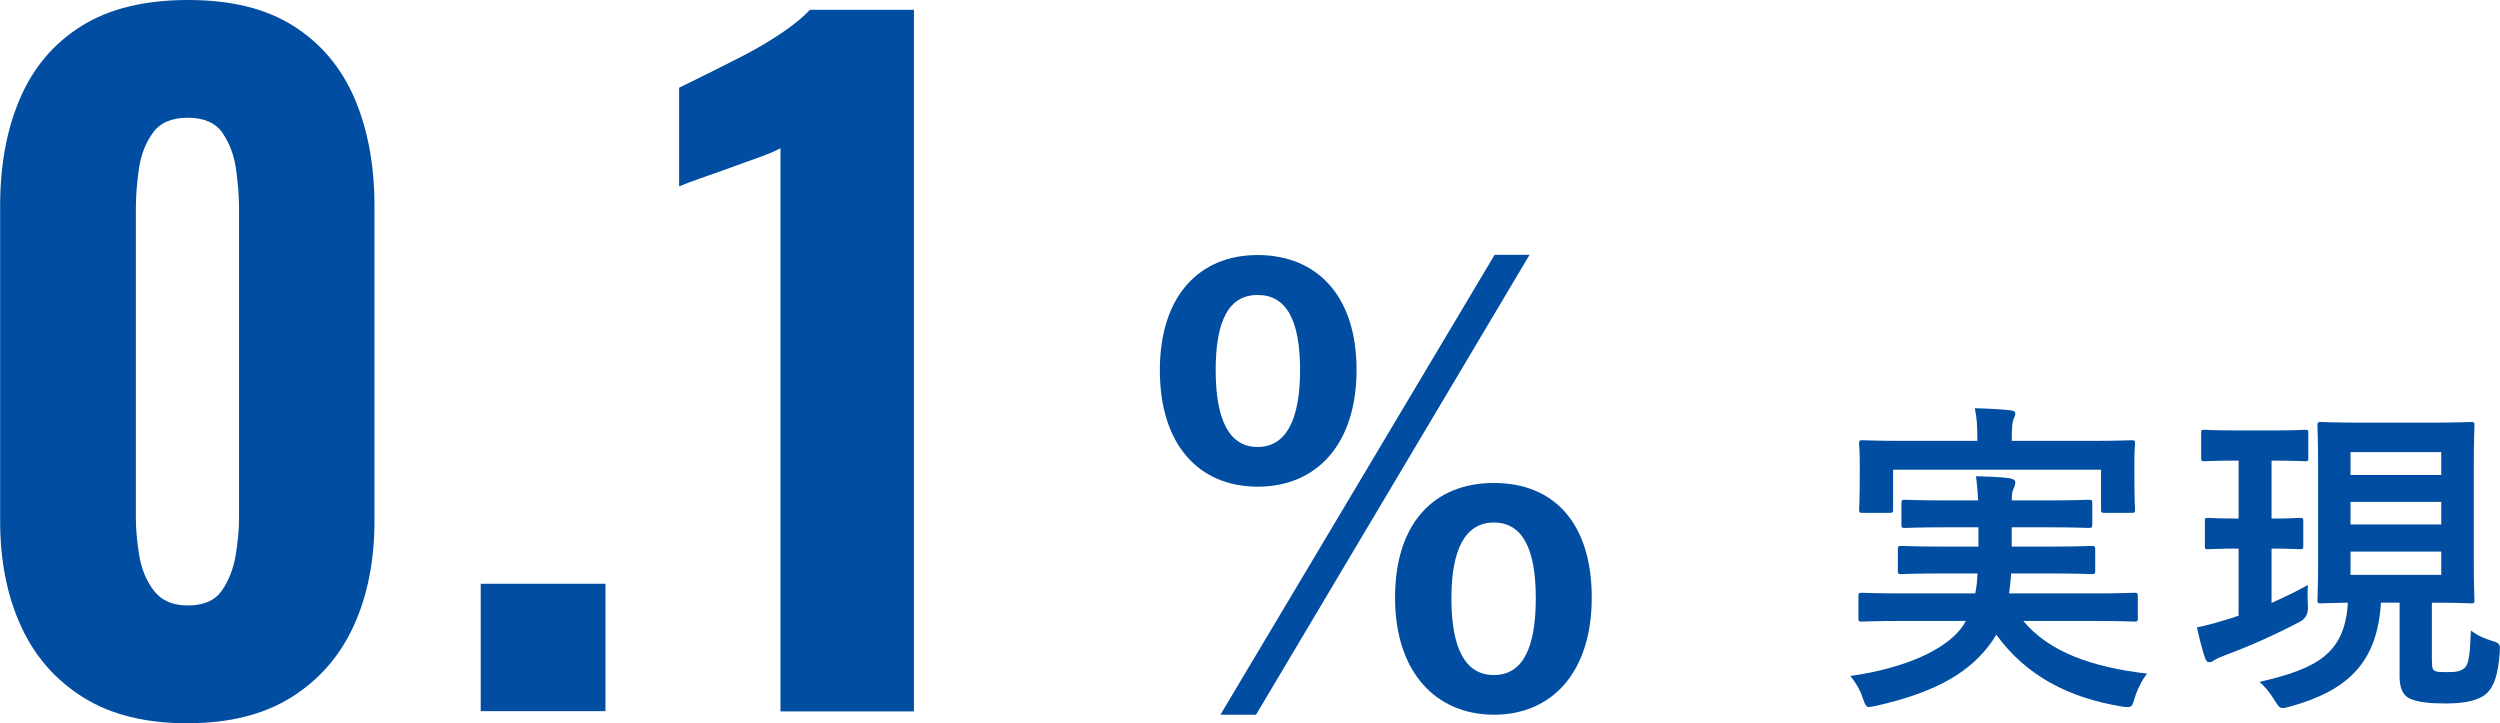 <?xml version="1.0" encoding="UTF-8"?><svg id="_レイヤー_2" xmlns="http://www.w3.org/2000/svg" viewBox="0 0 188.99 54.68"><defs><style>.cls-1{fill:#004da1;}</style></defs><g id="_レイヤー_3"><path class="cls-1" d="m14.21,54.68c-3.19,0-5.83-.65-7.92-1.96s-3.67-3.11-4.71-5.4c-1.05-2.29-1.57-4.94-1.57-7.96V15.58c0-3.1.5-5.82,1.51-8.15,1-2.33,2.55-4.16,4.65-5.47,2.1-1.31,4.78-1.96,8.05-1.96s5.88.65,7.96,1.96c2.07,1.31,3.61,3.13,4.62,5.47,1,2.34,1.51,5.05,1.51,8.15v23.77c0,3.01-.52,5.66-1.57,7.96-1.05,2.29-2.62,4.09-4.71,5.4-2.1,1.31-4.69,1.96-7.79,1.96Zm0-8.91c1.18,0,2.03-.37,2.55-1.11.52-.74.87-1.63,1.05-2.65.17-1.03.26-1.97.26-2.85V15.78c0-.96-.08-1.96-.23-3.01-.15-1.05-.49-1.95-1.02-2.72-.52-.76-1.4-1.15-2.62-1.15s-2.11.38-2.65,1.15c-.55.76-.9,1.67-1.05,2.72-.15,1.05-.23,2.05-.23,3.01v23.38c0,.87.09,1.82.26,2.85.17,1.03.54,1.91,1.11,2.65.57.74,1.42,1.11,2.55,1.11Z"/><path class="cls-1" d="m36.34,53.76v-9.63h9.43v9.63h-9.43Z"/><path class="cls-1" d="m59,53.76V11.2c-.39.22-.93.45-1.6.69-.68.24-1.41.5-2.19.79-.79.28-1.53.55-2.23.79-.7.24-1.24.45-1.64.62v-7.46c.52-.26,1.23-.61,2.13-1.05.89-.44,1.84-.92,2.85-1.44,1-.52,1.95-1.09,2.85-1.7.89-.61,1.58-1.18,2.06-1.7h7.86v53.04h-10.08Z"/><path class="cls-1" d="m143.95,46.94c-2.28,0-3.04.05-3.19.05-.25,0-.27-.02-.27-.27v-1.61c0-.27.02-.3.27-.3.15,0,.92.05,3.19.05h5.37c.1-.47.15-.97.17-1.51h-2.38c-2.38,0-3.22.05-3.37.05-.25,0-.27-.02-.27-.27v-1.56c0-.27.02-.3.27-.3.15,0,.99.05,3.37.05h2.45v-1.46h-2.28c-2.3,0-3.12.05-3.27.05-.25,0-.27-.02-.27-.3v-1.53c0-.27.02-.3.27-.3.15,0,.96.05,3.27.05h2.25c-.02-.77-.1-1.36-.15-1.83.82.02,1.78.05,2.52.15.3.05.45.15.45.32,0,.15-.07.35-.15.52s-.12.37-.12.84h2.55c2.28,0,3.09-.05,3.24-.05.27,0,.3.02.3.3v1.53c0,.27-.02.3-.3.3-.15,0-.97-.05-3.24-.05h-2.55v1.46h2.67c2.4,0,3.19-.05,3.34-.05.27,0,.3.02.3.3v1.56c0,.25-.02.27-.3.27-.15,0-.94-.05-3.34-.05h-2.72c-.02.54-.1,1.04-.15,1.51h6.24c2.28,0,3.04-.05,3.19-.05.27,0,.3.02.3.3v1.61c0,.25-.02.27-.3.27-.15,0-.92-.05-3.19-.05h-5.17c1.98,2.38,5.27,3.51,9.36,3.98-.37.47-.74,1.19-.94,1.86-.15.52-.22.67-.49.67-.12,0-.3,0-.54-.05-3.98-.67-7.15-2.3-9.43-5.42-.17.3-.37.59-.59.87-1.76,2.28-4.48,3.59-8.46,4.5-.25.05-.47.1-.57.1-.2,0-.3-.17-.47-.67-.22-.69-.62-1.29-.94-1.68,4.16-.59,7.28-2,8.51-3.79l.22-.37h-4.65Zm13.91-13.61c2.3,0,3.12-.05,3.27-.05.25,0,.27.02.27.27,0,.12-.05.57-.05,1.24v1.04c0,2.15.05,2.55.05,2.67,0,.25-.02.27-.27.27h-2.03c-.25,0-.27-.02-.27-.27v-2.99h-15.72v2.99c0,.25-.02.27-.3.27h-2c-.25,0-.27-.02-.27-.27,0-.12.05-.52.05-2.67v-.84c0-.87-.05-1.31-.05-1.44,0-.25.02-.27.27-.27.17,0,.99.05,3.27.05h5.4v-.12c0-1.06-.05-1.73-.2-2.35.92.02,1.83.07,2.67.15.27.02.4.12.4.22,0,.17-.07.3-.15.49-.07.2-.12.52-.12,1.49v.12h5.79Z"/><path class="cls-1" d="m171.72,34.82v4.38c1.48,0,1.98-.05,2.13-.05.25,0,.27.02.27.27v1.83c0,.25-.02.27-.27.27-.15,0-.64-.05-2.13-.05v4.11c.94-.42,1.88-.87,2.75-1.36-.05.54-.02,1.11,0,1.63q.05.79-.59,1.14c-1.73.92-3.81,1.86-5.69,2.55-.4.15-.64.27-.77.35-.17.12-.25.17-.4.17-.12,0-.25-.07-.32-.3-.22-.64-.42-1.44-.62-2.33.74-.15,1.46-.35,2.33-.62.27-.07.54-.17.82-.27v-5.07c-1.61,0-2.13.05-2.28.05-.25,0-.27-.02-.27-.27v-1.83c0-.25.02-.27.27-.27.15,0,.67.05,2.28.05v-4.38h-.15c-1.73,0-2.28.05-2.43.05-.22,0-.25-.02-.25-.3v-1.81c0-.25.02-.27.25-.27.15,0,.69.05,2.43.05h2.75c1.73,0,2.25-.05,2.4-.05.25,0,.27.02.27.27v1.81c0,.27-.02.3-.27.3-.15,0-.67-.05-2.4-.05h-.1Zm12.13,15.15c0,.49.02.67.27.77.17.07.47.07.89.07.62,0,.99-.05,1.29-.3.35-.3.42-1.09.49-2.85.57.45,1.14.64,1.61.79.57.17.62.25.57.87-.12,1.71-.45,2.62-1.01,3.12-.57.49-1.53.74-3.07.74-1.26,0-2.1-.1-2.72-.37-.5-.22-.77-.79-.77-1.63v-5.62h-1.41c-.27,4.48-2.45,6.63-6.86,7.85-.25.07-.45.12-.54.12-.25,0-.35-.12-.64-.59-.37-.59-.74-1.06-1.14-1.39,4.26-.99,6.46-2.08,6.68-5.99-1.39.02-1.91.05-2.03.05-.25,0-.27-.02-.27-.27,0-.17.05-1.06.05-3.02v-7.1c0-1.96-.05-2.87-.05-3.02,0-.27.02-.3.27-.3.15,0,.89.05,3.09.05h5.15c2.2,0,2.92-.05,3.09-.05.25,0,.27.02.27.3,0,.15-.05,1.06-.05,3.02v7.1c0,1.96.05,2.87.05,3.02,0,.25-.02.27-.27.27-.17,0-.89-.05-2.95-.05v4.41Zm-6.16-15.79v1.73h6.86v-1.73h-6.86Zm6.86,5.47v-1.71h-6.86v1.71h6.86Zm0,2.05h-6.86v1.76h6.86v-1.76Z"/><path class="cls-1" d="m102.55,27.94c0,5.68-3.04,8.85-7.48,8.85s-7.39-3.17-7.39-8.8,2.99-8.71,7.39-8.71,7.48,2.99,7.48,8.67Zm-10.65.04c0,3.83,1.06,5.81,3.17,5.81s3.21-1.98,3.21-5.81-1.06-5.68-3.21-5.68-3.17,1.89-3.17,5.68Zm3.04,26.05h-2.68l20.73-34.77h2.64l-20.68,34.77Zm25.39-8.85c0,5.68-3.04,8.85-7.39,8.85s-7.48-3.17-7.48-8.85,2.99-8.67,7.48-8.67,7.39,2.99,7.39,8.67Zm-10.61.04c0,3.83,1.06,5.81,3.21,5.81s3.17-1.98,3.17-5.81-1.06-5.72-3.17-5.72-3.21,1.94-3.21,5.72Z"/></g></svg>